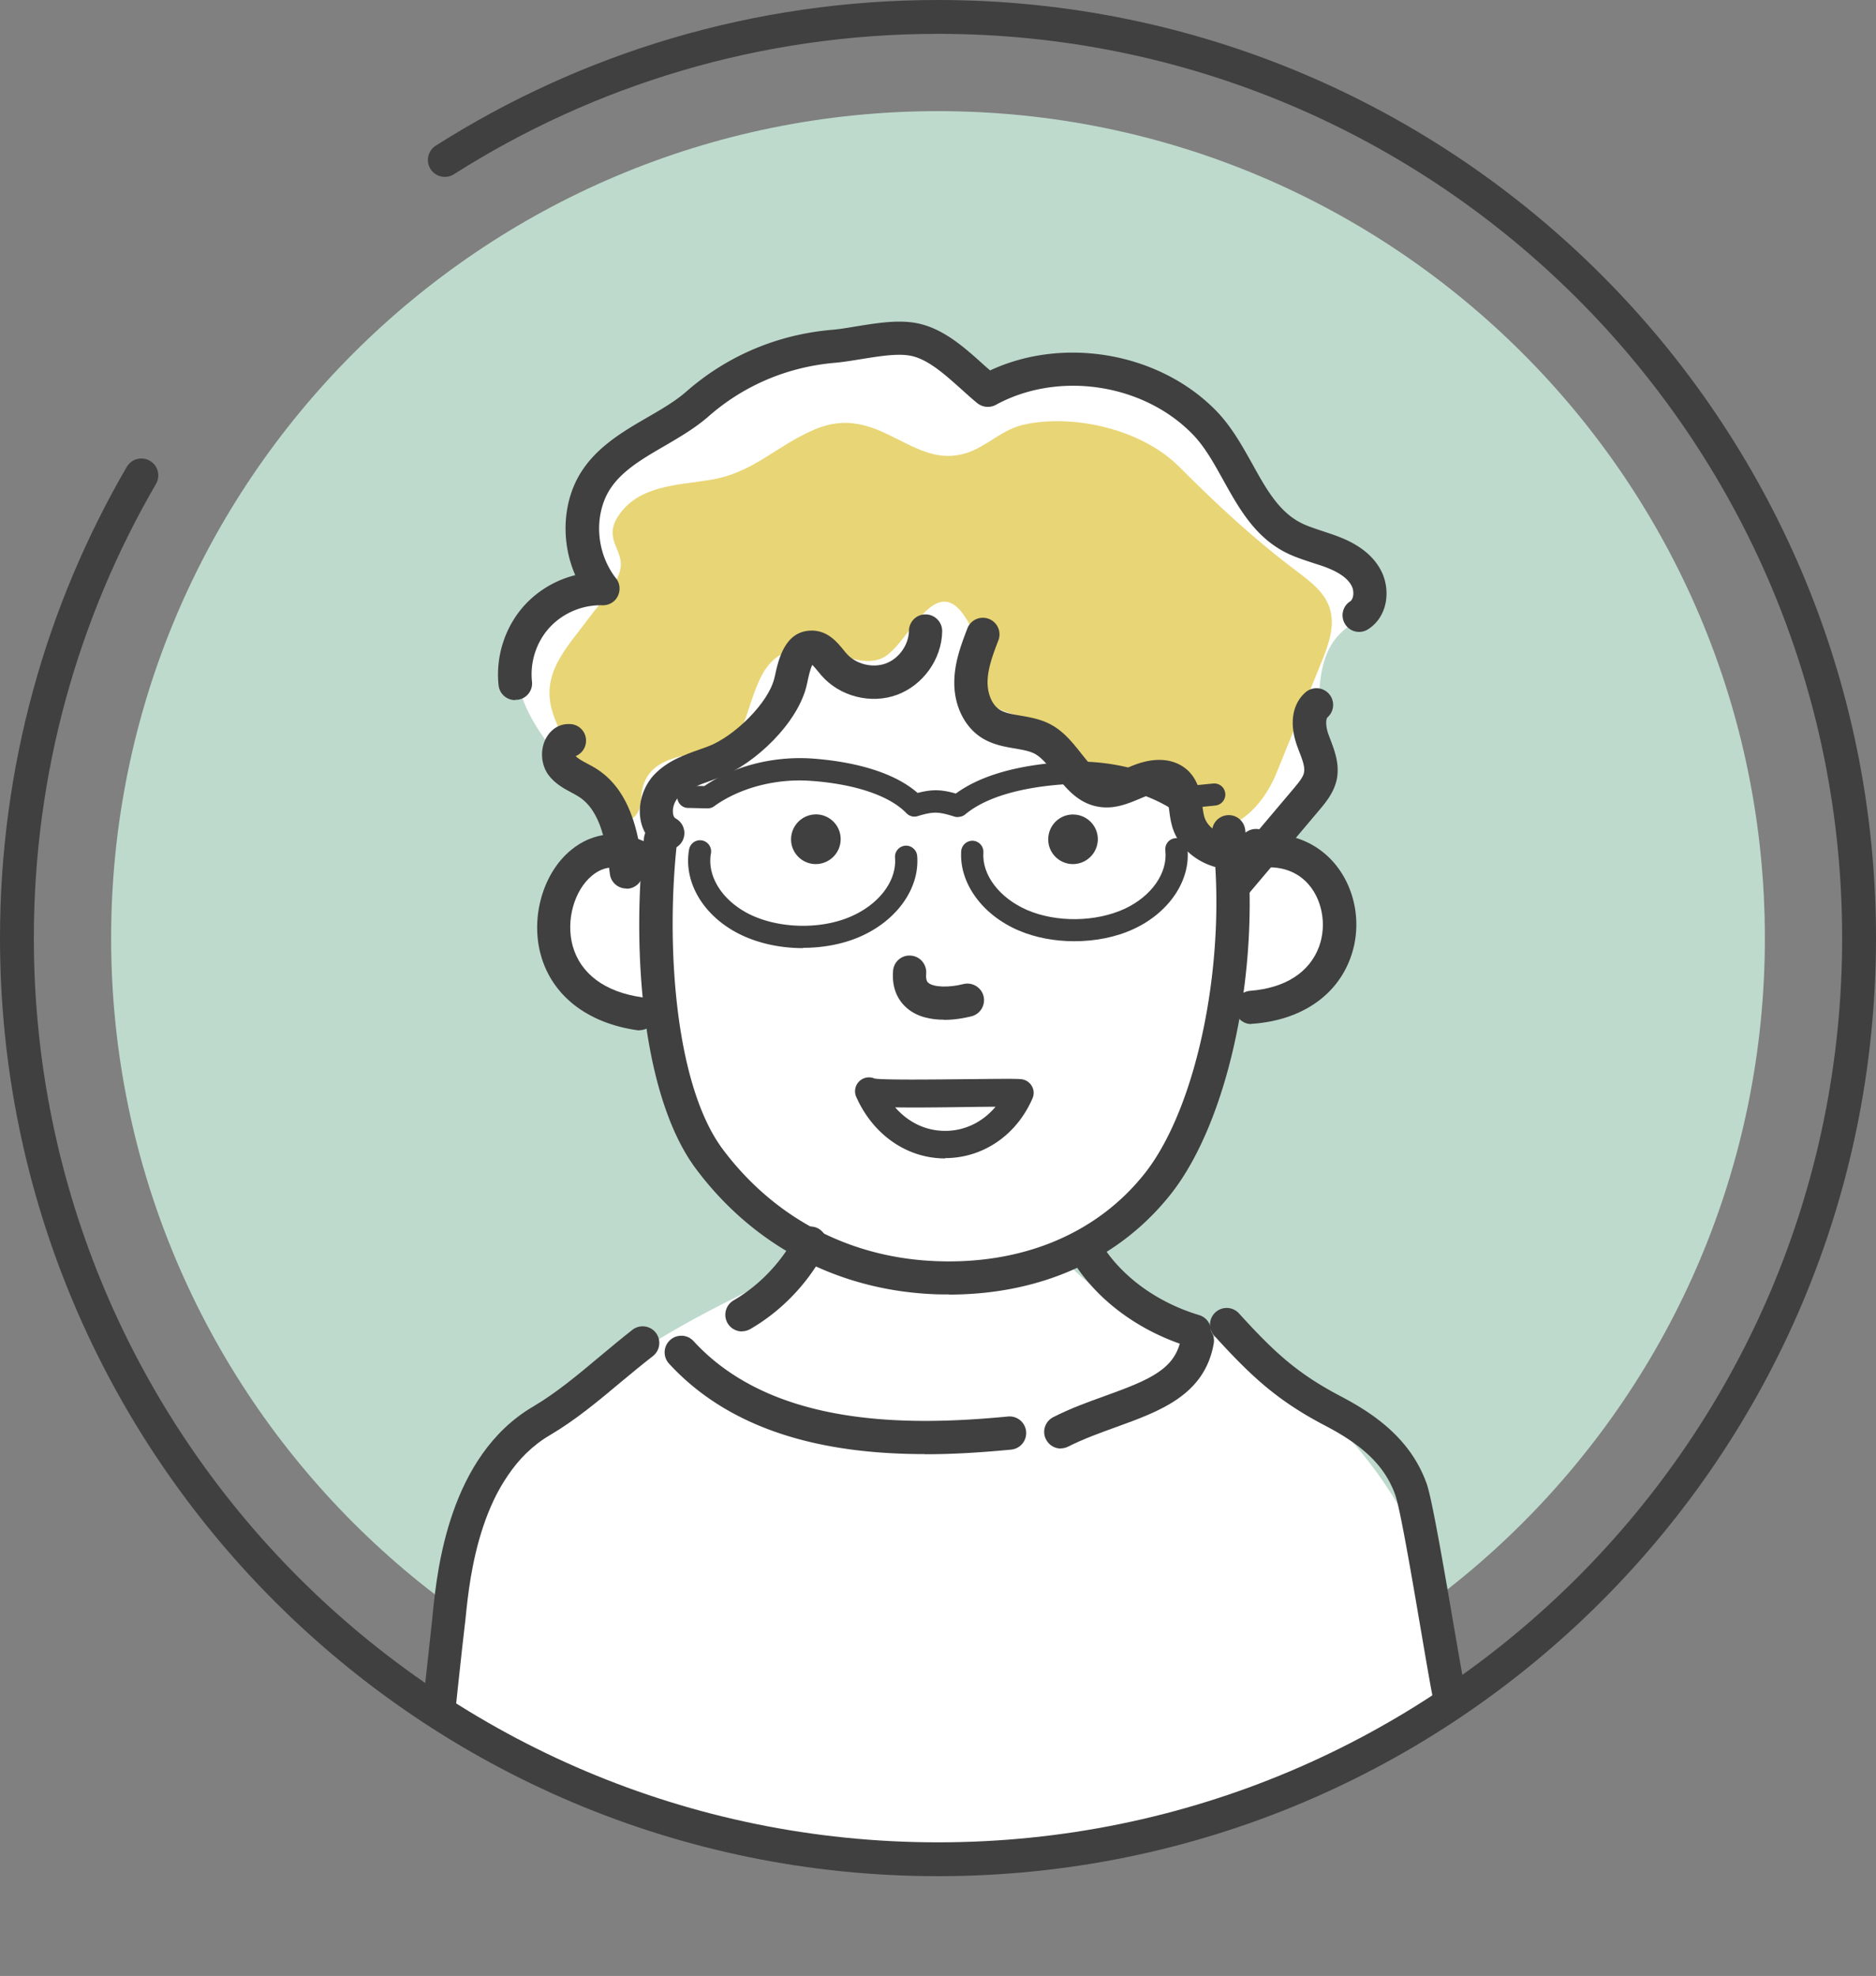 <?xml version="1.0" encoding="UTF-8"?>
<svg data-bbox="1.13 1.13 123 130.79" viewBox="0 0 125.26 131.92" xmlns="http://www.w3.org/2000/svg" data-type="ugc">
    <rect x="0" y="0" width="125.26" height="131.92" fill="#808080" stroke="none"/>
    <g>
        <defs>
            <clipPath id="05c33d83-4d62-46d3-99d5-15d17d329f20">
                <path d="M29.7 10.68c9.52-6.05 20.82-9.55 32.93-9.55 33.97 0 61.5 27.53 61.5 61.5s-27.53 61.5-61.5 61.5-61.5-27.53-61.5-61.5c0-11.26 3.03-21.81 8.31-30.89"/>
            </clipPath>
        </defs>
        <g>
            <path fill="#bedacd" d="M117.84 62.63c0 30.492-24.718 55.21-55.21 55.21S7.42 93.122 7.42 62.63 32.138 7.42 62.63 7.42s55.21 24.718 55.21 55.21"/>
            <g clip-path="url(#05c33d83-4d62-46d3-99d5-15d17d329f20)">
                <path d="M67 25.77c-3.1-1.39-6.43-3.58-9.96-3-2.55.42-4.62 1.93-7.02 2.68-2.27.72-4.19 1.5-6.14 2.99-1.85 1.41-3.52 3.16-4.45 5.29-.93 2.14-1.04 4.71.08 6.75-2.3-1.16-5.04 1.47-5.01 4.05s1.76 4.78 3.41 6.77c1.4 1.68 2.8 3.37 4.19 5.05-2.76.7-4.75 3.65-4.37 6.47s3.08 5.14 5.93 5.08c1.47 6.47 5.41 12.35 10.83 16.18-7.24 3.32-14.77 6.86-19.64 13.16-7.01 9.06-6.92 21.55-6.51 33l69.51.21c1.11 0-.54-12.4-.64-13.92-.31-4.58-.58-9.45-2.58-13.67-2.78-5.88-7.62-10.76-13.47-13.59a16.83 16.83 0 0 1-9.72-4.74c5.46-4.22 9.18-10.61 10.16-17.44 2.83 1.06 6.38-.57 7.42-3.41s-.62-6.38-3.48-7.39c1.02-2.89 2.58-5 2.53-8.2-.03-2.06-.03-4.39 1.45-5.83.87-.84 2.29-1.48 2.23-2.7-.05-1.12-1.33-1.68-2.37-2.11a14.8 14.8 0 0 1-5.4-3.86c-1.27-1.44-1.84-3.18-3.18-4.54-2.79-2.83-6.36-4.36-10.35-4.23-.43.01-3.34.98-3.47.93Z" fill="#ffffff"/>
                <path d="M68.58 28.31s-.08.02-.12.02c-1.55.31-2.51 1.45-3.91 1.91-3.66 1.19-5.84-3.4-10.15-1.57-2.61 1.11-4.05 2.87-6.92 3.36-2.21.37-4.88.35-6.23 2.47-.94 1.48.35 2.2.19 3.38-.16 1.17-1.4 2.4-2.11 3.37-1.31 1.79-3.04 3.45-2.56 5.81.47 2.32 2.72 4.81 3.95 6.77.29.46.69.98 1.23.9.42-.06.7-.49.79-.91s.06-.86.18-1.27c.86-3.17 5.72-1.31 6.87-4.62.95-2.74 1.39-5.3 5.44-4.41 1.24.27 2.54.95 3.69.41 1.76-.82 3.57-6.23 5.72-2.41.83 1.47-.21 3.48.95 4.96 1.12 1.43 3.22 1.14 4.52 2.3 1.03.92 1.28 2.57 2.47 3.26 1.42.83 3.08-.24 4.5.46.95.46 1.17 1.64 2.02 2.19 2.71 1.78 5.13-.61 6.13-3.08 1-2.46 1.99-4.91 2.99-7.37.48-1.18.96-2.48.55-3.68-.34-1.01-1.24-1.71-2.09-2.35-2.98-2.24-5.39-4.49-7.96-7.06-2.43-2.43-6.8-3.48-10.13-2.85Z" fill="#e8d575"/>
                <path d="M63.03 68.08c-.84 0-1.77-.17-2.47-.77-.48-.41-1.04-1.18-.93-2.5.05-.61.58-1.07 1.2-1.01.61.05 1.06.59 1.01 1.2-.04.46.1.58.15.62.35.29 1.35.33 2.33.08.59-.15 1.2.21 1.35.8s-.21 1.2-.8 1.35c-.4.1-1.08.24-1.83.24Z" fill="#404040"/>
                <path d="M63.35 86.42c-.28 0-.57 0-.85-.01-6.46-.23-12.15-3.19-16.02-8.36C42.9 73.28 42.15 63.5 43 55.93a1.112 1.112 0 0 1 2.21.25c-.77 6.91-.14 16.28 3.05 20.55 3.46 4.62 8.54 7.27 14.32 7.47 5.79.21 10.72-1.89 13.87-5.88 3.56-4.53 5.53-14.47 4.49-22.65-.08-.61.35-1.16.96-1.24s1.16.35 1.24.96c1.13 8.83-1 19.28-4.94 24.3-3.44 4.37-8.68 6.74-14.84 6.74Z" fill="#404040"/>
                <path d="M42.7 68.79c-.05 0-.11 0-.16-.01-3.33-.48-5.68-2.31-6.43-5.02-.7-2.53.15-5.49 2.03-7.02 1.46-1.2 3.31-1.37 5.06-.47.55.28.76.95.48 1.49-.28.55-.95.76-1.49.48-.98-.5-1.87-.43-2.65.21-1.21.99-1.77 3.02-1.3 4.71.52 1.85 2.15 3.07 4.61 3.42.61.09 1.03.65.94 1.25-.08.55-.55.95-1.1.95Z" fill="#404040"/>
                <path d="M83.55 68.37c-.57 0-1.06-.44-1.1-1.03-.05-.61.41-1.14 1.02-1.19 2.33-.18 3.96-1.22 4.6-2.94.55-1.49.2-3.27-.85-4.33-1.05-1.05-2.63-1.26-4.46-.59-.57.21-1.21-.08-1.42-.66-.21-.57.08-1.21.66-1.42 2.64-.98 5.12-.58 6.8 1.1 1.67 1.68 2.22 4.36 1.36 6.67-.94 2.54-3.32 4.13-6.51 4.37h-.08Z" fill="#404040"/>
                <path d="M63.1 77.34c-2.5 0-4.74-1.53-5.88-4-.02-.04-.03-.07-.05-.11a.928.928 0 0 1 1.23-1.22c.72.1 4.02.06 6.02.04 2.14-.02 3.37-.04 3.77 0 .29.03.55.2.7.45s.17.56.05.83c-1.06 2.45-3.29 3.98-5.82 3.99h-.02Zm-3.33-3.41c.87 1 2.04 1.57 3.33 1.57h.02c1.31 0 2.51-.6 3.35-1.61-.62 0-1.34.01-2.03.02-2.15.03-3.64.04-4.68.02Z" fill="#404040"/>
                <path d="M61.75 97.08c-5.96 0-12.6-1.17-17.08-6.04-.41-.45-.39-1.15.07-1.57.45-.41 1.15-.39 1.57.07 5.34 5.81 14.54 5.65 21 5.03a1.11 1.11 0 0 1 .21 2.21c-1.77.17-3.72.31-5.76.31Z" fill="#404040"/>
                <path d="M70.83 96.71c-.4 0-.79-.22-.99-.61-.28-.55-.06-1.21.49-1.49 1.16-.59 2.33-1.01 3.47-1.42 2.99-1.08 4.7-1.79 5.06-3.87.11-.6.68-1.01 1.28-.9s1.01.68.9 1.28c-.6 3.44-3.6 4.52-6.5 5.57-1.08.39-2.19.79-3.22 1.31-.16.08-.33.12-.5.12Z" fill="#404040"/>
                <path d="M27.93 131.92c-.32 0-.63-.14-.84-.38-.42-.48-.58-.66.53-11.74.53-5.3 1.14-10.79 1.22-11.52q.03-.255.06-.6c.29-2.86 1.08-10.47 6.69-13.77 1.55-.91 3.03-2.15 4.46-3.35.71-.59 1.45-1.21 2.18-1.78.48-.37 1.18-.29 1.56.2.37.48.29 1.18-.2 1.56-.7.54-1.39 1.12-2.12 1.72-1.5 1.26-3.06 2.56-4.76 3.56-4.65 2.73-5.35 9.53-5.61 12.08-.02.24-.05.46-.07.63-.31 2.58-2.16 19.79-2.06 21.89.04.12.07.24.07.38 0 .61-.5 1.11-1.11 1.11Zm0-2.22" fill="#404040"/>
                <path d="M97.39 130.52c-.61 0-1.11-.49-1.11-1.11-.01-5.21-.1-10.79-.63-16.27a1.11 1.11 0 0 1 1-1.21c.61-.05 1.15.39 1.21 1 .54 5.57.63 11.21.64 16.48 0 .61-.49 1.11-1.11 1.11" fill="#404040"/>
                <path d="M96.77 114.29a1.1 1.1 0 0 1-1.08-.87c-.39-1.75-2.01-12.17-2.53-13.62-.67-1.87-2.07-3.26-4.68-4.62-3.16-1.65-4.9-3.25-7.4-6a1.11 1.11 0 0 1 .08-1.57 1.11 1.11 0 0 1 1.57.08c2.37 2.61 3.91 4.02 6.79 5.53 2.09 1.1 4.64 2.75 5.74 5.84.55 1.54 2.19 12.05 2.6 13.89.13.6-.24 1.19-.84 1.32q-.12.03-.24.03Z" fill="#404040"/>
                <path d="M34.39 46.74c-.56 0-1.04-.42-1.1-.99-.21-1.93.44-3.94 1.76-5.37a6.83 6.83 0 0 1 3.36-1.98c-.78-1.79-.87-3.88-.19-5.71.92-2.45 3.09-3.71 5-4.82.97-.56 1.88-1.09 2.62-1.74 2.72-2.38 6.08-3.8 9.71-4.11.48-.04 1.03-.13 1.62-.23 1.3-.21 2.64-.43 3.84-.25 1.85.28 3.32 1.6 4.61 2.76.16.15.33.29.49.43 4.89-2.28 11.22-1.21 15.03 2.63 1.06 1.07 1.78 2.37 2.48 3.62.93 1.68 1.81 3.27 3.39 4 .41.19.86.33 1.33.49.39.13.8.26 1.21.43 1.29.52 2.19 1.27 2.67 2.21.63 1.23.48 3.03-.87 3.9-.51.33-1.2.19-1.53-.33-.33-.51-.19-1.2.33-1.53.23-.15.29-.67.1-1.03-.23-.46-.75-.85-1.53-1.17-.33-.14-.69-.25-1.06-.37-.52-.17-1.05-.34-1.58-.58-2.23-1.03-3.33-3.02-4.4-4.94-.65-1.17-1.26-2.28-2.11-3.13-3.32-3.35-8.95-4.16-13.08-1.9-.39.21-.88.17-1.23-.11-.36-.29-.73-.63-1.11-.97-1.12-1-2.27-2.04-3.47-2.22-.85-.13-2.02.06-3.14.24-.63.1-1.22.2-1.78.25-3.16.27-6.08 1.5-8.44 3.57-.9.79-1.95 1.4-2.96 1.99-1.74 1.01-3.39 1.97-4.03 3.68-.64 1.7-.32 3.72.8 5.15.27.34.31.8.12 1.19-.19.38-.57.62-1.03.61-1.31-.04-2.62.51-3.51 1.47s-1.33 2.31-1.19 3.62c.07.61-.37 1.16-.98 1.22h-.12Z" fill="#404040"/>
                <path d="M56.12 56.22c-.11.91-.93 1.56-1.84 1.46-.91-.11-1.56-.93-1.45-1.84s.93-1.56 1.84-1.46c.91.11 1.56.93 1.45 1.84" fill="#404040"/>
                <path d="M73.29 56.22c-.11.91-.93 1.56-1.84 1.46-.91-.11-1.56-.93-1.45-1.84s.93-1.56 1.84-1.45 1.56.93 1.45 1.84Z" fill="#404040"/>
                <path d="M41.82 59.32c-.56 0-1.04-.42-1.1-.98-.23-1.99-.59-4.19-2.06-5.14-.16-.1-.32-.19-.49-.28-.49-.26-1.11-.59-1.55-1.18-.49-.67-.57-1.65-.19-2.4.32-.63.9-1.03 1.6-1 .61 0 1.11.5 1.1 1.12 0 .46-.29.86-.69 1.02.14.16.45.33.77.5.22.12.44.23.65.37 2.48 1.59 2.86 4.95 3.07 6.75.07.61-.37 1.16-.98 1.23h-.13Z" fill="#404040"/>
                <path d="M82.55 59.99c-.25 0-.51-.09-.71-.26a1.1 1.1 0 0 1-.13-1.56l4.69-5.55c.28-.34.61-.72.67-1.05.07-.36-.11-.85-.31-1.36-.06-.15-.11-.3-.17-.46-.51-1.47-.3-2.75.57-3.52a1.11 1.11 0 0 1 1.57.09c.41.46.37 1.16-.09 1.57-.12.11-.14.58.06 1.14.05.13.1.27.15.4.27.71.6 1.6.41 2.58-.18.89-.74 1.56-1.15 2.05l-4.69 5.55a1.1 1.1 0 0 1-.85.39Z" fill="#404040"/>
                <path d="M49.54 88.89a1.111 1.111 0 0 1-.56-2.07c1.73-1.01 3.2-2.55 4.14-4.34.29-.54.96-.75 1.5-.47.54.29.75.96.47 1.5-1.13 2.16-2.9 4.01-4.99 5.22-.18.1-.37.15-.56.15Z" fill="#404040"/>
                <path d="M79.74 89.97c-.11 0-.21-.02-.32-.05-3.3-1-6.14-3.08-7.77-5.7-.32-.52-.16-1.2.36-1.53.52-.32 1.2-.16 1.53.36 1.35 2.18 3.73 3.91 6.53 4.75.59.18.92.8.74 1.38a1.1 1.1 0 0 1-1.06.79Z" fill="#404040"/>
                <path d="M44.6 56.72c-.18 0-.35-.04-.52-.13-.71-.38-1.18-1.06-1.32-1.91-.17-1.04.2-2.2.93-2.97.87-.91 2.02-1.32 3.04-1.68.2-.07.39-.14.58-.21 1.68-.64 4.04-2.89 4.41-4.61l.02-.08c.23-1.06.65-3.03 2.46-3.03h.05c1.04.02 1.66.79 2.07 1.29.07.08.13.17.2.24.62.71 1.72.99 2.61.67s1.55-1.25 1.56-2.19c.01-.61.51-1.11 1.13-1.09.61.01 1.1.52 1.09 1.13-.03 1.86-1.28 3.6-3.02 4.24s-3.82.11-5.04-1.29c-.09-.1-.17-.2-.26-.31-.1-.12-.24-.29-.35-.4-.15.28-.28.88-.34 1.2l-.02.08c-.55 2.58-3.5 5.35-5.79 6.22-.21.08-.42.15-.63.23-.86.31-1.67.6-2.18 1.13-.26.27-.4.72-.34 1.08.04.24.14.29.17.31.54.29.74.96.46 1.5-.2.37-.58.59-.98.59Z" fill="#404040"/>
                <path d="M82.31 58.05c-.5 0-1-.09-1.49-.27-1.27-.46-2.23-1.44-2.56-2.63-.1-.35-.15-.71-.19-1.03-.06-.44-.13-.9-.3-1.05-.18-.16-.71-.12-1.29.1-.13.05-.27.11-.41.17-.75.31-1.6.67-2.6.54-1.46-.19-2.3-1.26-3.04-2.2-.44-.56-.86-1.09-1.33-1.35-.35-.19-.83-.27-1.34-.36-.71-.12-1.51-.26-2.24-.73-1.16-.75-1.85-2.21-1.8-3.81.03-1.29.49-2.48.89-3.52a1.109 1.109 0 0 1 2.07.79c-.35.92-.72 1.87-.74 2.78-.02.82.29 1.56.79 1.89.35.23.87.32 1.42.41.63.11 1.34.23 2.01.59.88.47 1.49 1.25 2.03 1.93.64.81 1.06 1.3 1.59 1.37.4.06.91-.16 1.45-.39.15-.06.3-.13.46-.19 1.45-.57 2.72-.45 3.58.31.77.7.9 1.64 1.01 2.39.04.27.07.52.13.73.14.5.58.93 1.18 1.15s1.21.17 1.64-.13c.51-.35 1.2-.22 1.54.29.35.5.22 1.2-.29 1.54-.62.43-1.38.65-2.16.65Z" fill="#404040"/>
                <path d="M53.61 63.3c-1.48 0-2.96-.31-4.2-.92-2.43-1.2-3.79-3.47-3.4-5.67a.74.74 0 1 1 1.46.26c-.28 1.54.77 3.18 2.6 4.08 1.92.94 4.66 1.02 6.67.17 1.93-.81 3.15-2.4 3.02-3.96-.03-.41.27-.76.68-.8.4-.03.76.27.8.68.18 2.2-1.4 4.38-3.92 5.44-1.12.47-2.41.7-3.7.7Z" fill="#404040"/>
                <path d="M71.73 62.84c-1.3 0-2.6-.24-3.72-.72-2.43-1.04-3.97-3.17-3.83-5.3.03-.41.39-.71.79-.69.41.03.72.38.69.79-.1 1.5 1.08 3.04 2.93 3.84 1.96.84 4.57.8 6.49-.08 1.81-.84 2.9-2.4 2.73-3.9-.05-.41.24-.77.65-.82.42-.05.77.24.82.65.25 2.13-1.19 4.3-3.58 5.41-1.18.55-2.57.82-3.97.82" fill="#404040"/>
                <path d="M63.95 54.55c-.07 0-.15-.01-.22-.03-1.08-.34-1.41-.35-2.47-.03-.26.08-.55 0-.74-.2-1.12-1.17-3.47-1.96-6.43-2.16-2.32-.16-4.72.48-6.41 1.7-.13.1-.29.14-.45.14l-1.29-.03c-.41 0-.73-.35-.72-.76 0-.41.35-.73.76-.72l1.05.02c1.94-1.33 4.6-2.01 7.17-1.84 1.85.13 5.13.6 7.07 2.3.96-.25 1.57-.24 2.55.04 1.64-1.2 4.11-1.91 7.34-2.11 2.65-.16 5.36.45 7.51 1.67l2.33-.23c.42-.04.77.26.81.66a.74.74 0 0 1-.66.81l-2.57.26a.74.74 0 0 1-.46-.1c-1.92-1.16-4.43-1.74-6.87-1.59-2.15.13-5.08.59-6.8 2.02-.13.11-.3.17-.47.17Z" fill="#404040"/>
            </g>
            <path d="M29.7 10.68c9.52-6.05 20.82-9.55 32.93-9.55 33.97 0 61.5 27.53 61.5 61.5s-27.53 61.5-61.5 61.5-61.5-27.53-61.5-61.5c0-11.26 3.03-21.81 8.31-30.89" fill="none" stroke="#404040" stroke-linecap="round" stroke-miterlimit="10" stroke-width="2.26"/>
        </g>
    </g>
</svg>
